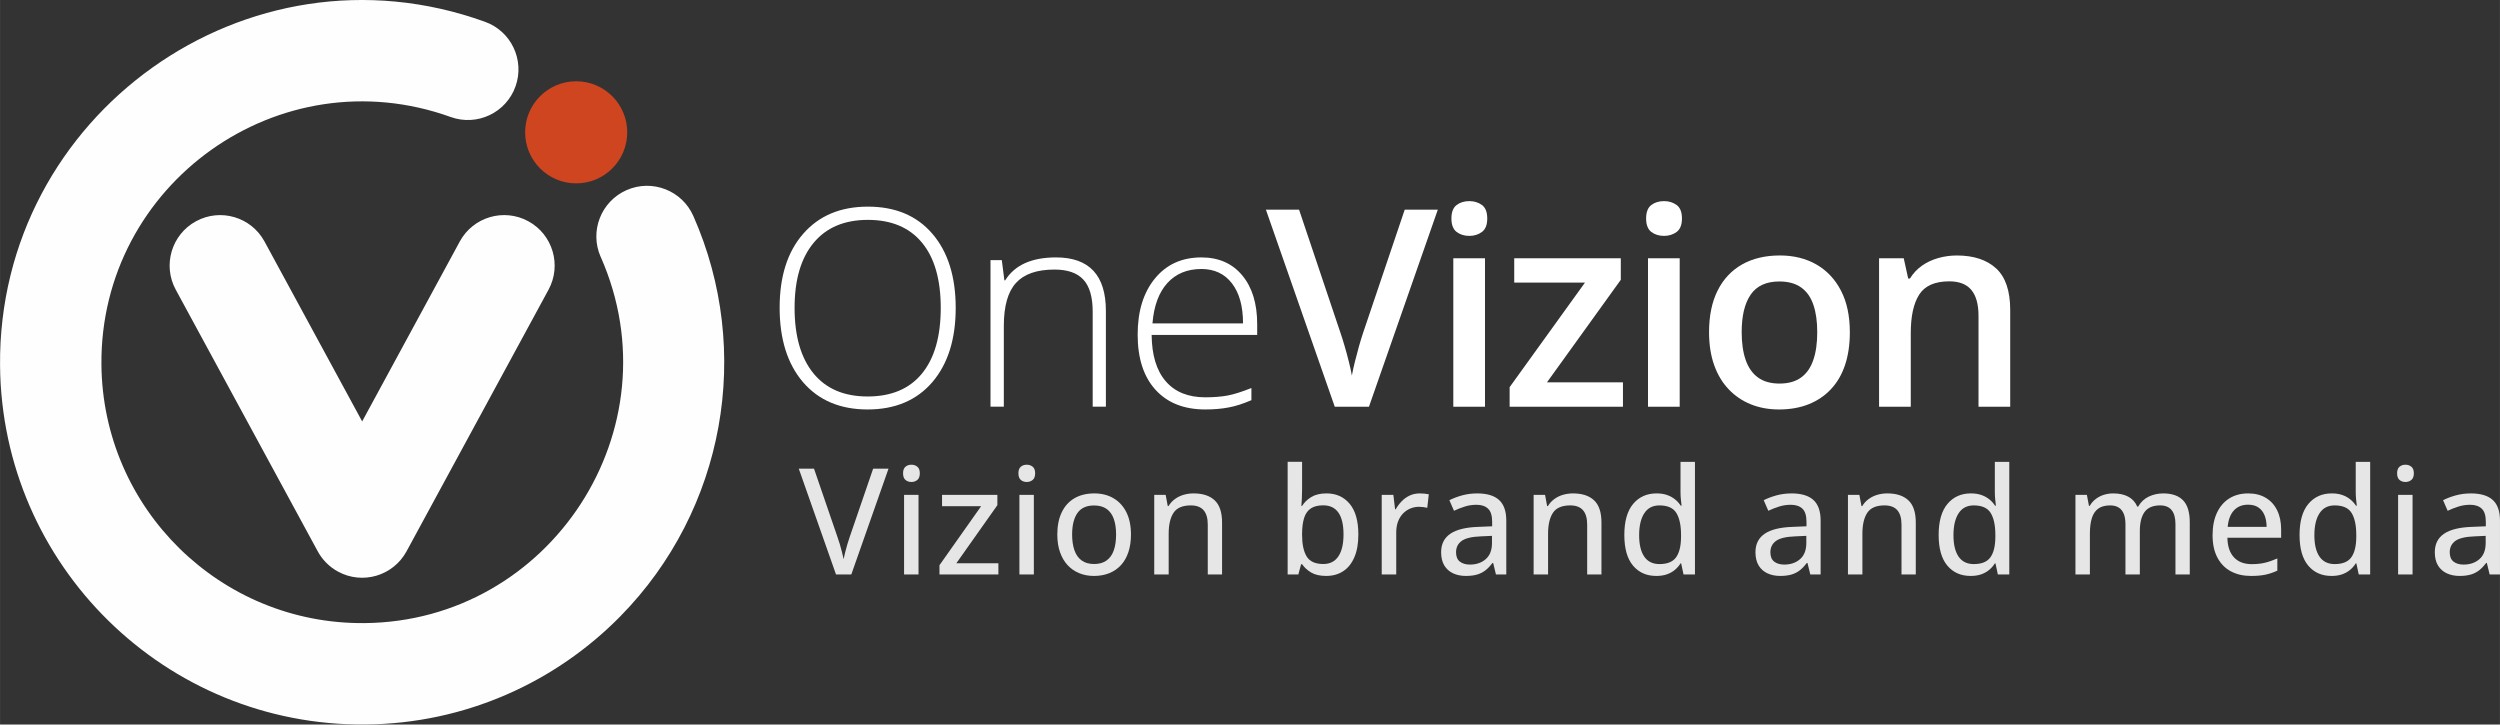 <?xml version="1.0" encoding="UTF-8"?>
<!DOCTYPE svg PUBLIC "-//W3C//DTD SVG 1.1//EN" "http://www.w3.org/Graphics/SVG/1.1/DTD/svg11.dtd">
<!-- Creator: CorelDRAW (Evaluation Version) -->
<svg xmlns="http://www.w3.org/2000/svg" xml:space="preserve" width="47.939mm" height="13.893mm" version="1.1" shape-rendering="geometricPrecision" text-rendering="geometricPrecision" image-rendering="optimizeQuality" fill-rule="evenodd" clip-rule="evenodd"
viewBox="0 0 2552.47 739.74"
 xmlns:xlink="http://www.w3.org/1999/xlink"
 xmlns:xodm="http://www.corel.com/coreldraw/odm/2003">
 <rect x="0" y="0" width="2552.47" height="739.74" fill="#333333" stroke="none"/>
 <g id="Layer_x0020_1">
  <path fill="#E6E6E6" fill-rule="nonzero" d="M907.16 478.5l-37.99 108.02 -15.63 0 -38.02 -108.02 15.56 0 23.84 69.44c0.88,2.42 1.73,4.97 2.51,7.67 0.78,2.67 1.5,5.35 2.2,8.02 0.67,2.65 1.25,5.1 1.68,7.31 0.45,-2.21 1,-4.66 1.65,-7.31 0.65,-2.67 1.41,-5.37 2.23,-8.09 0.85,-2.75 1.68,-5.35 2.5,-7.79l23.77 -69.24 15.7 0z"/>
  <path id="_1" fill="#E6E6E6" fill-rule="nonzero" d="M937.79 505.28l0 81.24 -14.75 0 0 -81.24 14.75 0zm-7.26 -30.81c2.35,0 4.36,0.68 6.06,2.07 1.68,1.36 2.53,3.6 2.53,6.71 0,3.1 -0.85,5.37 -2.53,6.78 -1.7,1.38 -3.71,2.09 -6.06,2.09 -2.41,0 -4.41,-0.71 -6.06,-2.09 -1.63,-1.42 -2.46,-3.68 -2.46,-6.78 0,-3.1 0.83,-5.35 2.46,-6.71 1.65,-1.38 3.65,-2.07 6.06,-2.07z"/>
  <polygon id="_2" fill="#E6E6E6" fill-rule="nonzero" points="1019.34,586.52 959.18,586.52 959.18,577.07 1001.73,516.81 961.81,516.81 961.81,505.28 1018.31,505.28 1018.31,515.77 976.41,575.08 1019.34,575.08 "/>
  <path id="_3" fill="#E6E6E6" fill-rule="nonzero" d="M1055.55 505.28l0 81.24 -14.75 0 0 -81.24 14.75 0zm-7.26 -30.81c2.35,0 4.36,0.68 6.06,2.07 1.68,1.36 2.53,3.6 2.53,6.71 0,3.1 -0.85,5.37 -2.53,6.78 -1.7,1.38 -3.71,2.09 -6.06,2.09 -2.41,0 -4.41,-0.71 -6.06,-2.09 -1.62,-1.42 -2.45,-3.68 -2.45,-6.78 0,-3.1 0.83,-5.35 2.45,-6.71 1.65,-1.38 3.66,-2.07 6.06,-2.07z"/>
  <path id="_4" fill="#E6E6E6" fill-rule="nonzero" d="M1154.7 545.75c0,6.68 -0.85,12.66 -2.61,17.91 -1.72,5.24 -4.25,9.66 -7.53,13.28 -3.31,3.61 -7.29,6.36 -11.95,8.25 -4.63,1.89 -9.89,2.85 -15.75,2.85 -5.48,0 -10.52,-0.96 -15.08,-2.85 -4.58,-1.89 -8.53,-4.64 -11.87,-8.25 -3.31,-3.63 -5.88,-8.04 -7.69,-13.28 -1.83,-5.24 -2.73,-11.22 -2.73,-17.91 0,-8.9 1.53,-16.49 4.56,-22.77 3.03,-6.25 7.36,-11.04 13.02,-14.3 5.66,-3.28 12.4,-4.91 20.21,-4.91 7.44,0 13.97,1.63 19.58,4.94 5.64,3.3 10.02,8.07 13.15,14.32 3.13,6.25 4.69,13.82 4.69,22.71zm-60.08 0c0,6.26 0.8,11.63 2.38,16.12 1.6,4.51 4.03,7.97 7.34,10.36 3.31,2.42 7.57,3.63 12.79,3.63 5.14,0 9.37,-1.21 12.7,-3.63 3.33,-2.4 5.79,-5.85 7.34,-10.36 1.58,-4.49 2.35,-9.86 2.35,-16.12 0,-6.2 -0.78,-11.5 -2.35,-15.94 -1.55,-4.41 -4.01,-7.82 -7.29,-10.16 -3.31,-2.37 -7.61,-3.56 -12.9,-3.56 -7.72,0 -13.37,2.6 -16.98,7.79 -3.58,5.19 -5.38,12.48 -5.38,21.86z"/>
  <path id="_5" fill="#E6E6E6" fill-rule="nonzero" d="M1218.63 503.77c9.37,0 16.53,2.37 21.54,7.08 5.04,4.72 7.54,12.28 7.54,22.72l0 52.95 -14.6 0 0 -50.96c0,-6.48 -1.43,-11.35 -4.26,-14.62 -2.85,-3.28 -7.19,-4.92 -13.07,-4.92 -8.36,0 -14.22,2.5 -17.55,7.46 -3.36,4.97 -5.03,12.15 -5.03,21.61l0 41.43 -14.75 0 0 -81.24 11.67 0 2.13 11.42 0.8 0c1.7,-2.88 3.88,-5.24 6.53,-7.16 2.64,-1.94 5.59,-3.38 8.84,-4.34 3.26,-0.95 6.66,-1.43 10.22,-1.43z"/>
  <path id="_6" fill="#E6E6E6" fill-rule="nonzero" d="M1329.41 471.54l0 28.27c0,3.28 -0.1,6.45 -0.25,9.56 -0.18,3.1 -0.36,5.49 -0.47,7.19l0.72 0c2.2,-3.56 5.31,-6.56 9.34,-9.06 4.06,-2.49 9.24,-3.73 15.61,-3.73 9.84,0 17.7,3.53 23.61,10.59 5.94,7.08 8.89,17.55 8.89,31.44 0,9.15 -1.35,16.87 -4.08,23.17 -2.7,6.3 -6.53,11.07 -11.45,14.27 -4.91,3.21 -10.69,4.79 -17.35,4.79 -6.31,0 -11.42,-1.16 -15.33,-3.5 -3.9,-2.35 -6.96,-5.14 -9.16,-8.4l-1.1 0 -2.78 10.39 -10.94 0 0 -114.98 14.75 0zm21.63 44.41c-5.33,0 -9.57,1.06 -12.72,3.18 -3.16,2.11 -5.44,5.32 -6.79,9.61 -1.37,4.29 -2.08,9.68 -2.12,16.16l0 1.11c0,9.66 1.55,17.04 4.68,22.16 3.13,5.12 8.81,7.69 17.03,7.69 6.76,0 11.87,-2.62 15.37,-7.84 3.49,-5.22 5.23,-12.68 5.23,-22.37 0,-9.86 -1.73,-17.27 -5.21,-22.23 -3.46,-4.97 -8.61,-7.46 -15.48,-7.46z"/>
  <path id="_7" fill="#E6E6E6" fill-rule="nonzero" d="M1449.61 503.77c1.46,0 3.06,0.07 4.76,0.25 1.7,0.18 3.18,0.38 4.41,0.63l-1.55 13.82c-1.16,-0.3 -2.53,-0.53 -4.06,-0.73 -1.55,-0.2 -2.98,-0.3 -4.31,-0.3 -3.13,0 -6.11,0.58 -8.94,1.77 -2.83,1.18 -5.33,2.9 -7.49,5.12 -2.15,2.25 -3.83,4.97 -5.05,8.19 -1.22,3.23 -1.83,6.88 -1.83,11.02l0 42.99 -14.82 0 0 -81.24 11.89 0 1.76 14.67 0.65 0c1.68,-2.98 3.68,-5.68 6.06,-8.15 2.38,-2.44 5.11,-4.41 8.22,-5.87 3.1,-1.44 6.53,-2.17 10.31,-2.17z"/>
  <path id="_8" fill="#E6E6E6" fill-rule="nonzero" d="M1508.11 503.77c9.99,0 17.46,2.21 22.39,6.68 4.93,4.47 7.41,11.47 7.41,21.08l0 54.99 -10.56 0 -2.86 -11.78 -0.6 0c-2.25,2.96 -4.58,5.4 -7.03,7.39 -2.45,1.96 -5.26,3.43 -8.47,4.41 -3.21,0.98 -7.11,1.49 -11.72,1.49 -4.89,0 -9.24,-0.88 -13.05,-2.65 -3.83,-1.79 -6.82,-4.44 -8.99,-8.02 -2.18,-3.56 -3.25,-8.09 -3.25,-13.61 0,-8.25 3.15,-14.52 9.44,-18.81 6.31,-4.26 15.88,-6.61 28.7,-7.01l13.96 -0.58 0 -4.58c0,-6.38 -1.41,-10.87 -4.24,-13.47 -2.8,-2.62 -6.73,-3.93 -11.77,-3.93 -4.16,0 -8.14,0.61 -11.97,1.82 -3.81,1.21 -7.46,2.65 -10.99,4.31l-4.71 -10.79c3.83,-1.97 8.16,-3.6 13.02,-4.94 4.89,-1.34 9.97,-1.99 15.3,-1.99zm15.2 43.34l-11.29 0.51c-9.34,0.35 -15.93,1.92 -19.71,4.69 -3.79,2.77 -5.69,6.63 -5.69,11.6 0,4.34 1.3,7.49 3.88,9.5 2.6,2.02 6.01,3.03 10.27,3.03 6.56,0 11.94,-1.87 16.18,-5.57 4.23,-3.71 6.36,-9.2 6.36,-16.46l0 -7.29z"/>
  <path id="_9" fill="#E6E6E6" fill-rule="nonzero" d="M1606.01 503.77c9.37,0 16.53,2.37 21.54,7.08 5.03,4.72 7.53,12.28 7.53,22.72l0 52.95 -14.59 0 0 -50.96c0,-6.48 -1.43,-11.35 -4.26,-14.62 -2.85,-3.28 -7.18,-4.92 -13.07,-4.92 -8.36,0 -14.22,2.5 -17.55,7.46 -3.36,4.97 -5.04,12.15 -5.04,21.61l0 41.43 -14.75 0 0 -81.24 11.67 0 2.13 11.42 0.8 0c1.7,-2.88 3.88,-5.24 6.54,-7.16 2.64,-1.94 5.59,-3.38 8.84,-4.34 3.26,-0.95 6.66,-1.43 10.22,-1.43z"/>
  <path id="_10" fill="#E6E6E6" fill-rule="nonzero" d="M1690.94 588.03c-9.87,0 -17.76,-3.53 -23.67,-10.56 -5.89,-7.03 -8.84,-17.45 -8.84,-31.26 0,-13.97 3,-24.53 8.99,-31.7 6.01,-7.16 13.95,-10.74 23.89,-10.74 4.16,0 7.78,0.55 10.91,1.69 3.13,1.13 5.84,2.65 8.12,4.52 2.28,1.86 4.18,3.98 5.68,6.35l0.87 0c-0.22,-1.54 -0.47,-3.68 -0.72,-6.45 -0.25,-2.75 -0.37,-5.2 -0.37,-7.26l0 -31.07 14.75 0 0 114.98 -11.67 0 -2.41 -11.27 -0.68 0c-1.46,2.37 -3.33,4.52 -5.61,6.48 -2.28,1.94 -4.98,3.48 -8.14,4.62 -3.15,1.13 -6.86,1.69 -11.11,1.69zm3.45 -12.1c7.97,0 13.6,-2.32 16.9,-6.93 3.31,-4.64 4.98,-11.5 5.04,-20.6l0 -2.27c0,-9.68 -1.58,-17.12 -4.74,-22.31 -3.15,-5.19 -8.93,-7.79 -17.35,-7.79 -6.84,0 -12,2.7 -15.48,8.09 -3.48,5.37 -5.21,12.84 -5.21,22.37 0,9.46 1.73,16.72 5.21,21.81 3.48,5.1 8.69,7.64 15.63,7.64z"/>
  <path id="_11" fill="#E6E6E6" fill-rule="nonzero" d="M1829.05 503.77c9.99,0 17.46,2.21 22.39,6.68 4.93,4.47 7.41,11.47 7.41,21.08l0 54.99 -10.56 0 -2.86 -11.78 -0.6 0c-2.25,2.96 -4.58,5.4 -7.03,7.39 -2.45,1.96 -5.26,3.43 -8.47,4.41 -3.21,0.98 -7.11,1.49 -11.72,1.49 -4.89,0 -9.24,-0.88 -13.05,-2.65 -3.83,-1.79 -6.82,-4.44 -8.99,-8.02 -2.18,-3.56 -3.25,-8.09 -3.25,-13.61 0,-8.25 3.15,-14.52 9.44,-18.81 6.31,-4.26 15.88,-6.61 28.7,-7.01l13.96 -0.58 0 -4.58c0,-6.38 -1.41,-10.87 -4.24,-13.47 -2.8,-2.62 -6.73,-3.93 -11.77,-3.93 -4.16,0 -8.14,0.61 -11.97,1.82 -3.81,1.21 -7.46,2.65 -10.99,4.31l-4.71 -10.79c3.83,-1.97 8.16,-3.6 13.02,-4.94 4.89,-1.34 9.97,-1.99 15.3,-1.99zm15.2 43.34l-11.29 0.51c-9.34,0.35 -15.93,1.92 -19.71,4.69 -3.79,2.77 -5.69,6.63 -5.69,11.6 0,4.34 1.3,7.49 3.88,9.5 2.6,2.02 6.01,3.03 10.27,3.03 6.56,0 11.94,-1.87 16.18,-5.57 4.23,-3.71 6.36,-9.2 6.36,-16.46l0 -7.29z"/>
  <path id="_12" fill="#E6E6E6" fill-rule="nonzero" d="M1926.94 503.77c9.37,0 16.53,2.37 21.54,7.08 5.03,4.72 7.53,12.28 7.53,22.72l0 52.95 -14.59 0 0 -50.96c0,-6.48 -1.43,-11.35 -4.26,-14.62 -2.85,-3.28 -7.18,-4.92 -13.07,-4.92 -8.36,0 -14.22,2.5 -17.55,7.46 -3.36,4.97 -5.04,12.15 -5.04,21.61l0 41.43 -14.75 0 0 -81.24 11.67 0 2.13 11.42 0.8 0c1.7,-2.88 3.88,-5.24 6.54,-7.16 2.64,-1.94 5.59,-3.38 8.84,-4.34 3.25,-0.95 6.66,-1.43 10.22,-1.43z"/>
  <path id="_13" fill="#E6E6E6" fill-rule="nonzero" d="M2011.87 588.03c-9.87,0 -17.76,-3.53 -23.67,-10.56 -5.89,-7.03 -8.84,-17.45 -8.84,-31.26 0,-13.97 3,-24.53 8.99,-31.7 6.01,-7.16 13.95,-10.74 23.89,-10.74 4.16,0 7.78,0.55 10.91,1.69 3.13,1.13 5.84,2.65 8.12,4.52 2.28,1.86 4.18,3.98 5.68,6.35l0.87 0c-0.22,-1.54 -0.47,-3.68 -0.72,-6.45 -0.25,-2.75 -0.37,-5.2 -0.37,-7.26l0 -31.07 14.75 0 0 114.98 -11.67 0 -2.41 -11.27 -0.68 0c-1.46,2.37 -3.33,4.52 -5.61,6.48 -2.28,1.94 -4.98,3.48 -8.14,4.62 -3.15,1.13 -6.86,1.69 -11.11,1.69zm3.45 -12.1c7.97,0 13.6,-2.32 16.9,-6.93 3.31,-4.64 4.98,-11.5 5.04,-20.6l0 -2.27c0,-9.68 -1.58,-17.12 -4.74,-22.31 -3.15,-5.19 -8.94,-7.79 -17.35,-7.79 -6.84,0 -12,2.7 -15.48,8.09 -3.48,5.37 -5.21,12.84 -5.21,22.37 0,9.46 1.73,16.72 5.21,21.81 3.48,5.1 8.69,7.64 15.63,7.64z"/>
  <path id="_14" fill="#E6E6E6" fill-rule="nonzero" d="M2208.6 503.77c8.96,0 15.73,2.34 20.29,7.03 4.58,4.71 6.86,12.2 6.86,22.54l0 53.18 -14.6 0 0 -51.31c0,-6.41 -1.31,-11.2 -3.93,-14.4 -2.6,-3.18 -6.51,-4.79 -11.69,-4.79 -7.34,0 -12.62,2.25 -15.88,6.68 -3.25,4.44 -4.88,10.97 -4.88,19.57l0 44.25 -14.68 0 0 -51.31c0,-4.29 -0.58,-7.84 -1.75,-10.66 -1.18,-2.83 -2.91,-4.94 -5.21,-6.38 -2.31,-1.42 -5.21,-2.15 -8.74,-2.15 -5.04,0 -9.07,1.11 -12.07,3.28 -3.01,2.19 -5.19,5.42 -6.54,9.71 -1.33,4.29 -2,9.5 -2,15.71l0 41.81 -14.75 0 0 -81.24 11.67 0 2.13 11.19 0.8 0c1.61,-2.8 3.66,-5.14 6.14,-7.01 2.45,-1.89 5.21,-3.31 8.24,-4.26 3.03,-0.95 6.23,-1.43 9.61,-1.43 6.06,0 11.17,1.11 15.33,3.33 4.16,2.21 7.21,5.6 9.19,10.11l0.95 0c2.58,-4.57 6.16,-7.97 10.74,-10.16 4.56,-2.19 9.49,-3.27 14.78,-3.27z"/>
  <path id="_15" fill="#E6E6E6" fill-rule="nonzero" d="M2295.31 503.77c7.04,0 13.07,1.51 18.1,4.54 5.04,3.02 8.92,7.29 11.59,12.81 2.71,5.49 4.04,12 4.04,19.47l0 8.42 -54.87 0c0.15,8.7 2.38,15.38 6.68,20.02 4.29,4.64 10.35,6.96 18.11,6.96 5.13,0 9.72,-0.47 13.72,-1.46 4.01,-0.99 8.17,-2.45 12.48,-4.36l0 12.48c-4.06,1.86 -8.14,3.25 -12.22,4.11 -4.08,0.86 -8.97,1.28 -14.63,1.28 -7.84,0 -14.7,-1.56 -20.59,-4.71 -5.88,-3.15 -10.46,-7.82 -13.74,-14 -3.29,-6.18 -4.94,-13.79 -4.94,-22.84 0,-8.95 1.5,-16.59 4.48,-22.97 2.99,-6.38 7.19,-11.25 12.62,-14.65 5.44,-3.4 11.82,-5.09 19.16,-5.09zm-0.07 11.52c-5.99,0 -10.77,1.94 -14.4,5.85 -3.6,3.91 -5.73,9.51 -6.36,16.77l39.74 0c-0.02,-4.47 -0.75,-8.4 -2.1,-11.78 -1.38,-3.4 -3.46,-6.05 -6.21,-7.97 -2.75,-1.92 -6.31,-2.88 -10.66,-2.88z"/>
  <path id="_16" fill="#E6E6E6" fill-rule="nonzero" d="M2380.35 588.03c-9.87,0 -17.76,-3.53 -23.67,-10.56 -5.89,-7.03 -8.84,-17.45 -8.84,-31.26 0,-13.97 3,-24.53 8.99,-31.7 6.01,-7.16 13.95,-10.74 23.89,-10.74 4.16,0 7.78,0.55 10.91,1.69 3.13,1.13 5.84,2.65 8.11,4.52 2.28,1.86 4.18,3.98 5.69,6.35l0.87 0c-0.22,-1.54 -0.47,-3.68 -0.72,-6.45 -0.25,-2.75 -0.38,-5.2 -0.38,-7.26l0 -31.07 14.75 0 0 114.98 -11.67 0 -2.41 -11.27 -0.68 0c-1.45,2.37 -3.33,4.52 -5.61,6.48 -2.28,1.94 -4.98,3.48 -8.14,4.62 -3.15,1.13 -6.86,1.69 -11.12,1.69zm3.46 -12.1c7.97,0 13.6,-2.32 16.9,-6.93 3.31,-4.64 4.98,-11.5 5.04,-20.6l0 -2.27c0,-9.68 -1.58,-17.12 -4.74,-22.31 -3.15,-5.19 -8.94,-7.79 -17.35,-7.79 -6.84,0 -12,2.7 -15.48,8.09 -3.48,5.37 -5.21,12.84 -5.21,22.37 0,9.46 1.73,16.72 5.21,21.81 3.48,5.1 8.69,7.64 15.63,7.64z"/>
  <path id="_17" fill="#E6E6E6" fill-rule="nonzero" d="M2463.22 505.28l0 81.24 -14.75 0 0 -81.24 14.75 0zm-7.26 -30.81c2.35,0 4.36,0.68 6.06,2.07 1.67,1.36 2.52,3.6 2.52,6.71 0,3.1 -0.85,5.37 -2.52,6.78 -1.7,1.38 -3.71,2.09 -6.06,2.09 -2.41,0 -4.41,-0.71 -6.06,-2.09 -1.63,-1.42 -2.46,-3.68 -2.46,-6.78 0,-3.1 0.83,-5.35 2.46,-6.71 1.65,-1.38 3.65,-2.07 6.06,-2.07z"/>
  <path id="_18" fill="#E6E6E6" fill-rule="nonzero" d="M2522.68 503.77c9.99,0 17.45,2.21 22.39,6.68 4.93,4.47 7.41,11.47 7.41,21.08l0 54.99 -10.56 0 -2.85 -11.78 -0.61 0c-2.25,2.96 -4.58,5.4 -7.03,7.39 -2.45,1.96 -5.26,3.43 -8.47,4.41 -3.21,0.98 -7.11,1.49 -11.72,1.49 -4.88,0 -9.24,-0.88 -13.05,-2.65 -3.83,-1.79 -6.81,-4.44 -8.99,-8.02 -2.18,-3.56 -3.25,-8.09 -3.25,-13.61 0,-8.25 3.15,-14.52 9.44,-18.81 6.31,-4.26 15.87,-6.61 28.7,-7.01l13.95 -0.58 0 -4.58c0,-6.38 -1.4,-10.87 -4.24,-13.47 -2.8,-2.62 -6.73,-3.93 -11.76,-3.93 -4.16,0 -8.14,0.61 -11.97,1.82 -3.81,1.21 -7.46,2.65 -10.99,4.31l-4.71 -10.79c3.83,-1.97 8.17,-3.6 13.02,-4.94 4.89,-1.34 9.97,-1.99 15.31,-1.99zm15.2 43.34l-11.29 0.51c-9.34,0.35 -15.93,1.92 -19.71,4.69 -3.78,2.77 -5.69,6.63 -5.69,11.6 0,4.34 1.3,7.49 3.88,9.5 2.6,2.02 6.01,3.03 10.27,3.03 6.56,0 11.95,-1.87 16.18,-5.57 4.23,-3.71 6.36,-9.2 6.36,-16.46l0 -7.29z"/>
  <path fill="white" fill-rule="nonzero" d="M975.75 314.43c0,31.93 -7.98,57.19 -23.9,75.79 -15.97,18.55 -37.99,27.85 -66.03,27.85 -27.98,0 -49.96,-9.3 -65.93,-27.85 -15.92,-18.59 -23.9,-43.95 -23.9,-76.03 0,-32.02 8.03,-57.24 24.14,-75.6 16.11,-18.41 38.09,-27.61 65.93,-27.61 28.08,0 50.05,9.25 65.88,27.71 15.87,18.5 23.81,43.76 23.81,75.74zm-164.5 -0.05c0,28.83 6.43,51.09 19.25,66.82 12.82,15.73 31.28,23.62 55.31,23.62 24.19,0 42.69,-7.79 55.46,-23.38 12.82,-15.64 19.21,-37.94 19.21,-67.06 0,-28.98 -6.38,-51.23 -19.21,-66.68 -12.77,-15.45 -31.18,-23.2 -55.22,-23.2 -23.91,0 -42.36,7.79 -55.32,23.38 -13.01,15.64 -19.49,37.76 -19.49,66.5z"/>
  <path id="_1_0" fill="white" fill-rule="nonzero" d="M1115.62 415.25l0 -96.97c0,-15.03 -3.19,-25.97 -9.54,-32.82 -6.29,-6.81 -16.11,-10.24 -29.44,-10.24 -17.9,0 -30.99,4.51 -39.26,13.57 -8.31,9.01 -12.49,23.67 -12.49,43.9l0 82.55 -13.61 0 0 -149.61 11.55 0 2.63 20.57 0.85 0c9.72,-15.59 27,-23.38 51.89,-23.38 33.9,0 50.9,18.22 50.9,54.61l0 97.81 -13.48 0z"/>
  <path id="_2_1" fill="white" fill-rule="nonzero" d="M1230.6 418.06c-21.74,0 -38.69,-6.71 -50.85,-20.1 -12.16,-13.38 -18.22,-32.16 -18.22,-56.3 0,-23.85 5.87,-42.97 17.61,-57.29 11.74,-14.37 27.56,-21.55 47.48,-21.55 17.61,0 31.51,6.1 41.7,18.36 10.19,12.21 15.26,28.84 15.26,49.87l0 10.94 -107.77 0c0.19,20.66 4.98,36.44 14.42,47.33 9.39,10.89 22.87,16.34 40.38,16.34 8.55,0 16.02,-0.61 22.5,-1.78 6.48,-1.18 14.65,-3.76 24.56,-7.7l0 12.4c-8.46,3.66 -16.25,6.15 -23.38,7.46 -7.14,1.36 -15.03,2.02 -23.67,2.02zm-3.99 -143.41c-14.42,0 -25.97,4.74 -34.7,14.28 -8.68,9.53 -13.81,23.29 -15.26,41.23l92.46 0c0,-17.42 -3.75,-30.99 -11.27,-40.81 -7.51,-9.81 -17.94,-14.7 -31.23,-14.7z"/>
  <path id="_3_2" fill="white" fill-rule="nonzero" d="M1468 214.08l-70.3 201.17 -34.93 0 -70.3 -201.17 33.86 0 42.36 126.04c1.27,3.66 2.68,8.12 4.18,13.34 1.55,5.26 2.96,10.52 4.28,15.82 1.36,5.35 2.39,10.05 3.1,14.18 0.75,-4.13 1.78,-8.83 3.1,-14.18 1.32,-5.31 2.72,-10.57 4.18,-15.82 1.5,-5.21 2.86,-9.72 4.13,-13.48l42.54 -125.89 33.81 0z"/>
  <path id="_4_3" fill="white" fill-rule="nonzero" d="M1516.17 263.67l0 151.58 -32.36 0 0 -151.58 32.36 0zm-15.97 -58.32c4.93,0 9.25,1.32 12.87,3.99 3.62,2.68 5.4,7.24 5.4,13.76 0,6.43 -1.78,10.98 -5.4,13.71 -3.62,2.68 -7.94,4.04 -12.87,4.04 -5.16,0 -9.48,-1.36 -13.01,-4.04 -3.52,-2.73 -5.3,-7.28 -5.3,-13.71 0,-6.53 1.78,-11.09 5.3,-13.76 3.52,-2.67 7.84,-3.99 13.01,-3.99z"/>
  <polygon id="_5_4" fill="white" fill-rule="nonzero" points="1657.03,415.25 1541.32,415.25 1541.32,395.29 1618.24,288.55 1546.02,288.55 1546.02,263.67 1654.82,263.67 1654.82,285.69 1579.45,390.36 1657.03,390.36 "/>
  <path id="_6_5" fill="white" fill-rule="nonzero" d="M1714.96 263.67l0 151.58 -32.36 0 0 -151.58 32.36 0zm-15.97 -58.32c4.93,0 9.25,1.32 12.87,3.99 3.62,2.68 5.4,7.24 5.4,13.76 0,6.43 -1.78,10.98 -5.4,13.71 -3.62,2.68 -7.94,4.04 -12.87,4.04 -5.16,0 -9.48,-1.36 -13.01,-4.04 -3.52,-2.73 -5.3,-7.28 -5.3,-13.71 0,-6.53 1.78,-11.09 5.3,-13.76 3.52,-2.67 7.84,-3.99 13.01,-3.99z"/>
  <path id="_7_6" fill="white" fill-rule="nonzero" d="M1888.69 339.17c0,12.59 -1.65,23.81 -4.93,33.58 -3.29,9.77 -8.12,17.99 -14.46,24.7 -6.34,6.72 -13.95,11.84 -22.83,15.36 -8.92,3.52 -18.92,5.26 -30.15,5.26 -10.43,0 -20,-1.74 -28.74,-5.26 -8.74,-3.52 -16.25,-8.64 -22.63,-15.36 -6.39,-6.71 -11.32,-14.93 -14.8,-24.7 -3.47,-9.76 -5.21,-20.99 -5.21,-33.58 0,-16.71 2.91,-30.85 8.74,-42.49 5.82,-11.64 14.14,-20.52 24.98,-26.68 10.8,-6.1 23.67,-9.16 38.64,-9.16 14.04,0 26.39,3.06 37.15,9.16 10.7,6.15 19.11,15.03 25.17,26.72 6.06,11.69 9.06,25.82 9.06,42.45zm-110.44 0c0,11.04 1.36,20.48 4.04,28.27 2.73,7.84 6.9,13.85 12.59,17.99 5.68,4.13 13.05,6.2 22.02,6.2 8.97,0 16.34,-2.07 22.02,-6.2 5.68,-4.13 9.86,-10.14 12.49,-17.99 2.68,-7.79 3.99,-17.24 3.99,-28.27 0,-11.03 -1.32,-20.38 -3.99,-28.08 -2.63,-7.7 -6.81,-13.57 -12.49,-17.61 -5.68,-4.04 -13.1,-6.1 -22.16,-6.1 -13.39,0 -23.16,4.46 -29.31,13.43 -6.15,8.92 -9.2,21.69 -9.2,38.36z"/>
  <path id="_8_7" fill="white" fill-rule="nonzero" d="M1997.95 260.85c17.14,0 30.52,4.42 40.1,13.2 9.58,8.83 14.37,22.96 14.37,42.36l0 98.85 -32.36 0 0 -92.7c0,-11.78 -2.4,-20.57 -7.28,-26.48 -4.83,-5.87 -12.4,-8.83 -22.54,-8.83 -14.8,0 -25.03,4.56 -30.76,13.57 -5.73,9.01 -8.59,22.12 -8.59,39.21l0 75.23 -32.36 0 0 -151.58 25.17 0 4.56 20.71 1.78 0c3.29,-5.31 7.42,-9.72 12.3,-13.15 4.93,-3.43 10.43,-6.01 16.53,-7.75 6.11,-1.74 12.44,-2.63 19.07,-2.63z"/>
  <path fill="#FEFEFE" fill-rule="nonzero" d="M613.24 262.26c-11.51,-26.15 0.35,-56.65 26.5,-68.16 26.15,-11.51 56.65,0.35 68.16,26.5 60.87,137.68 32.27,299.94 -74.43,408.53 -66.31,67.5 -158.39,109.69 -260.46,110.59 -102.09,0.9 -194.9,-39.67 -262.4,-106 -67.5,-66.33 -109.69,-158.39 -110.59,-260.48 -2.27,-255.69 252.16,-438.65 494.99,-351.04 26.89,9.57 40.9,39.16 31.31,66.03 -9.57,26.87 -39.16,40.9 -66.03,31.29 -175.14,-63.16 -358.39,68.34 -356.77,252.8 0.67,73.52 31.04,139.81 79.64,187.57 48.6,47.74 115.42,76.98 188.94,76.31 189.81,-1.66 318.78,-198.43 241.19,-373.96l0 0 -0.02 0 -0.02 0.02z"/>
  <path fill="#FEFEFE" fill-rule="nonzero" d="M469.44 246.52c13.62,-25.01 44.95,-34.24 69.94,-20.62 24.99,13.62 34.24,44.93 20.62,69.94l-145 267.15c-13.6,25.01 -44.93,34.24 -69.93,20.62 -9.22,-5.02 -16.3,-12.47 -20.89,-21.08l-144.73 -266.68c-13.62,-24.99 -4.38,-56.32 20.62,-69.94 25.01,-13.62 56.34,-4.38 69.94,20.62l99.73 183.74 99.7 -183.74 0 0 -0.02 0 0.03 0z"/>
  <path fill="#CF451F" d="M588.26 82.98c28.78,0 52.12,23.33 52.12,52.12 0,28.78 -23.33,52.12 -52.12,52.12 -28.78,0 -52.12,-23.33 -52.12,-52.12 0,-28.8 23.33,-52.12 52.12,-52.12l0 0z"/>
 </g>
</svg>
